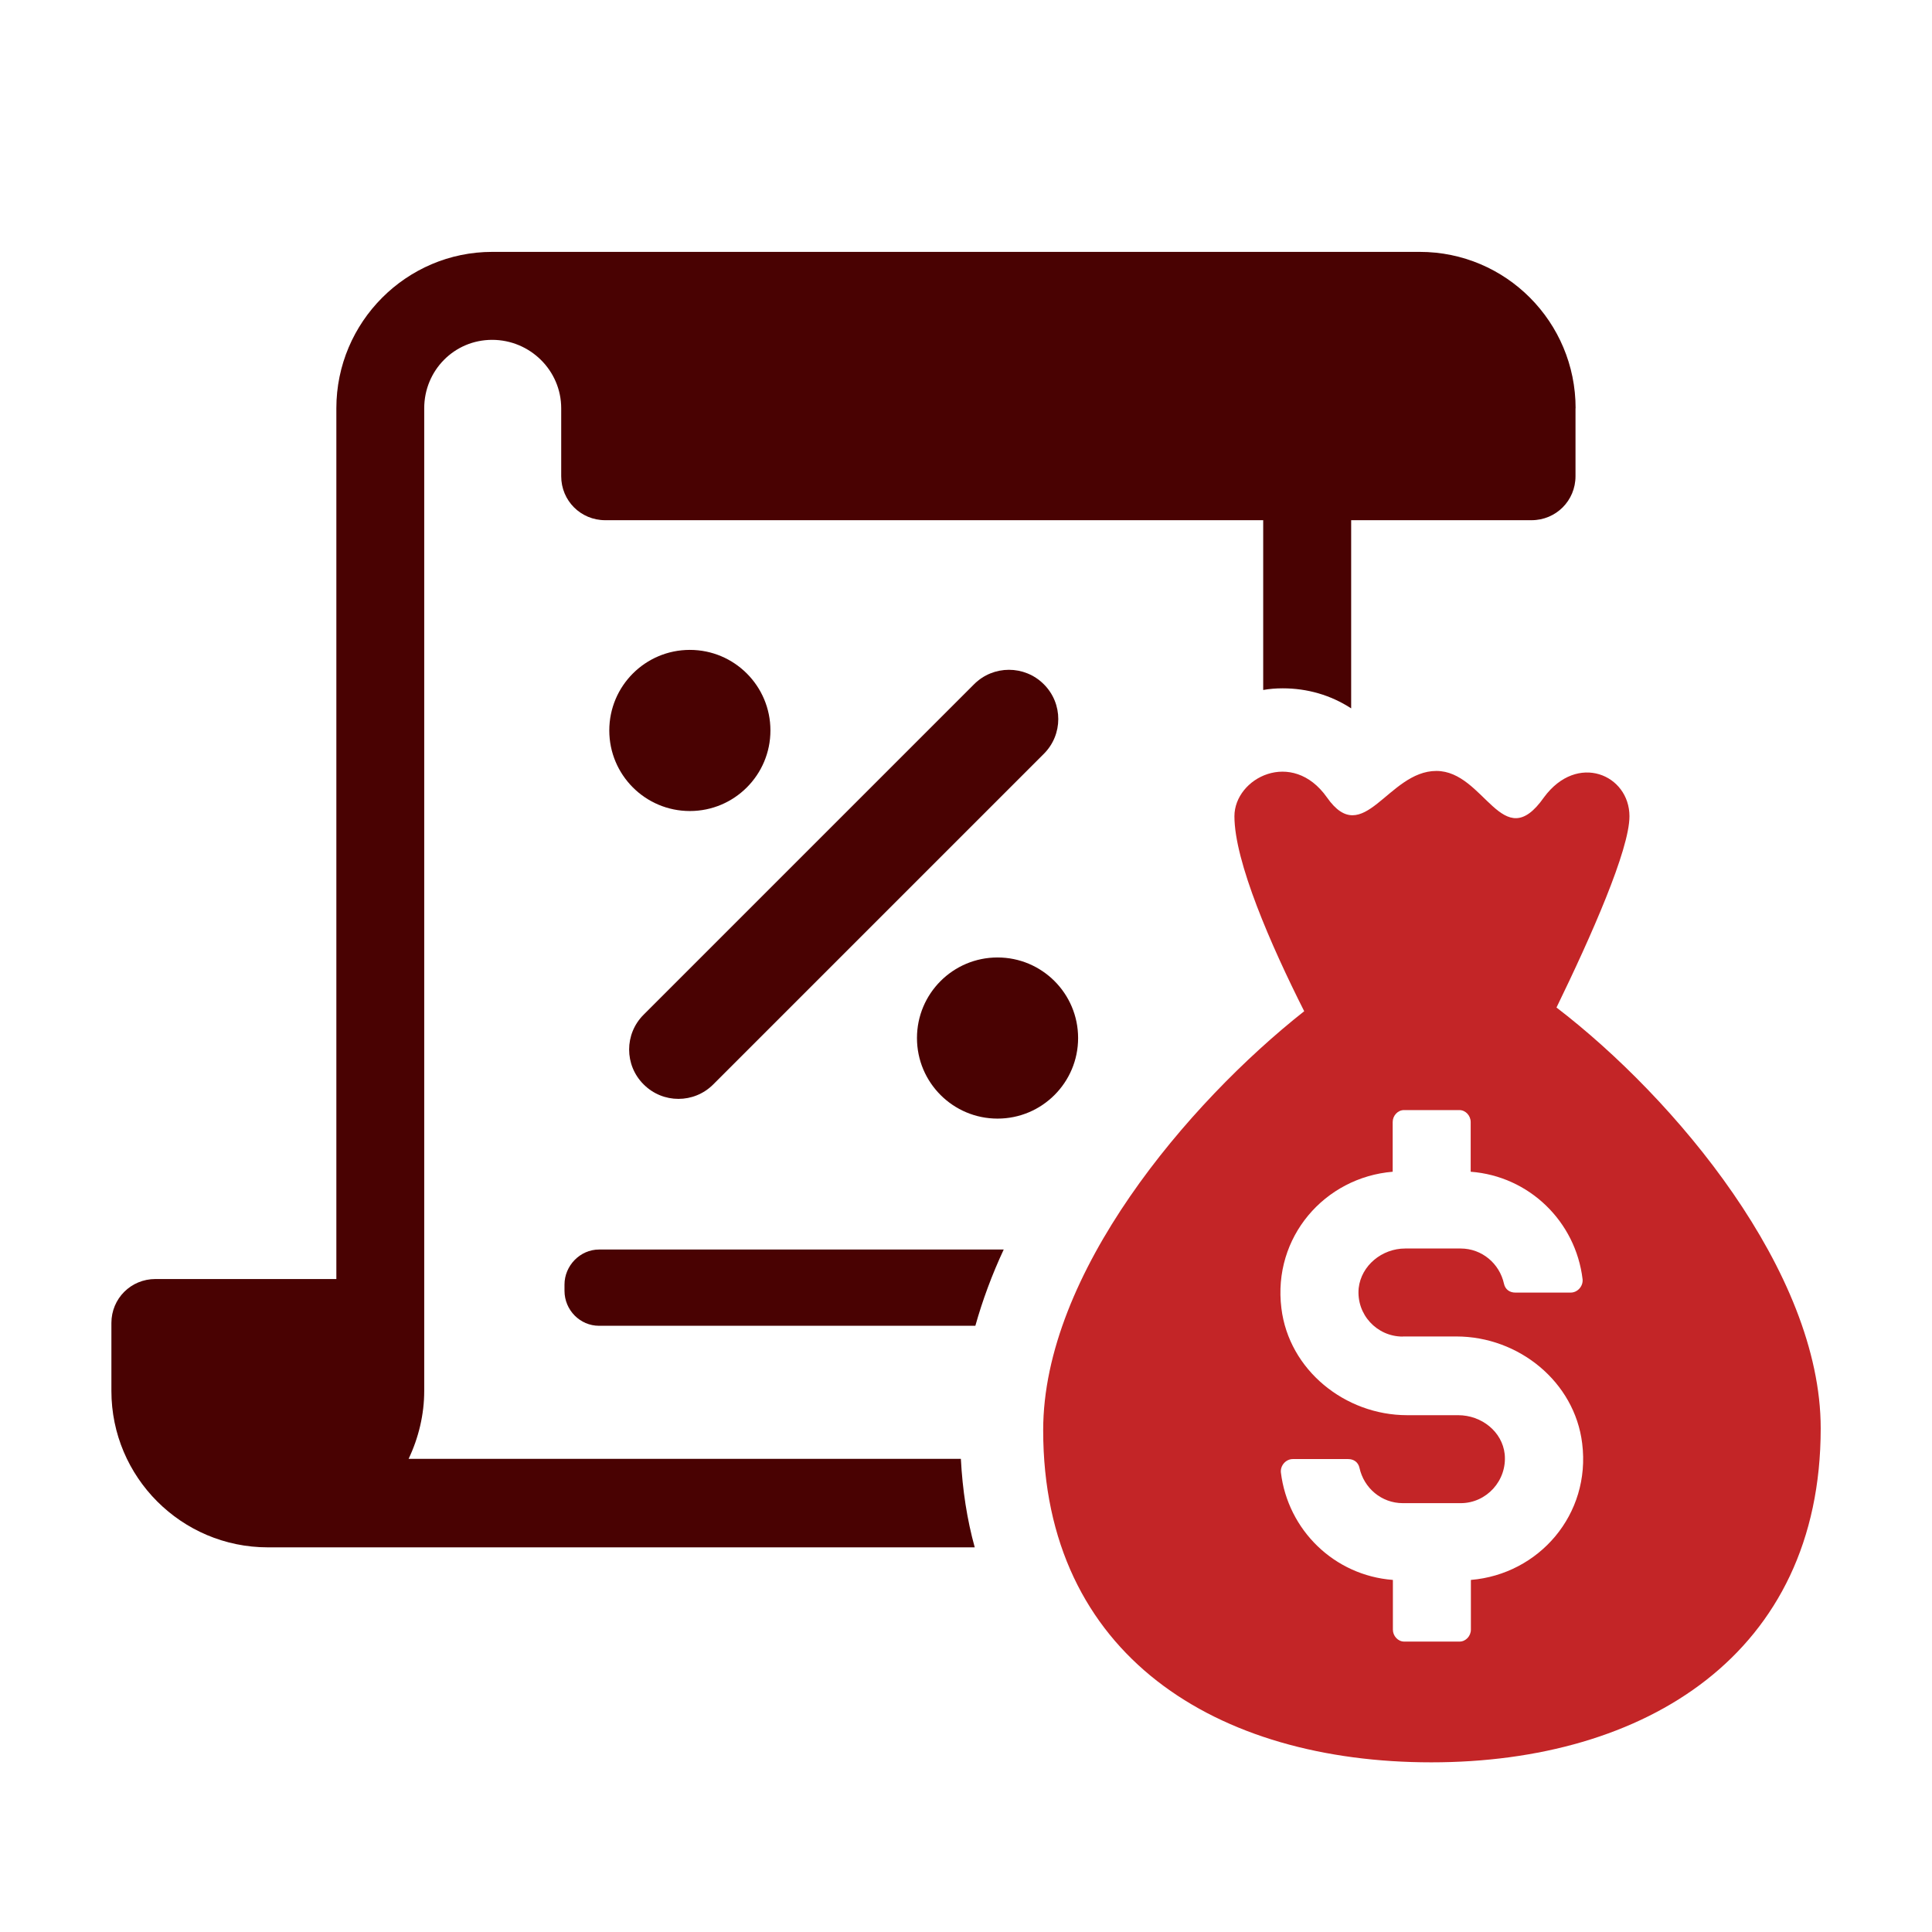 <svg width="188" height="188" viewBox="0 0 188 188" fill="none" xmlns="http://www.w3.org/2000/svg">
<style>
  .scale{
    animation: scale 3s ease-in-out infinite;
    transform-origin: center center;
  }
  
  @keyframes scale {
    0% {
      transform: scale(1);
    }
    25% {
      transform: scale(1.05);
    }
    50% {
      transform: scale(1);
    }
    75% {
      transform: scale(1.05);
    }
    100% {
      transform: scale(1);
    }
  }
</style>
<path d="M97.67 121.59C96.53 124.03 95.61 126.52 94.91 129.01H58.29C56.45 129.01 54.93 127.49 54.93 125.6V125C54.93 123.16 56.45 121.59 58.29 121.59H97.67Z" fill="#490202"/>
<path d="M153.31 39.73V46.34C153.31 48.72 151.41 50.62 149.03 50.62H131.48V68.93C129.48 67.63 127.2 66.98 124.82 66.98C124.17 66.98 123.52 67.03 122.92 67.14V50.62H58.89C56.51 50.62 54.61 48.72 54.61 46.34V39.73C54.61 36.05 51.58 33.07 47.89 33.07C44.2 33.07 41.28 36.05 41.28 39.73V135.35C41.28 137.63 40.74 139.9 39.76 141.96H93.5C93.66 144.99 94.1 147.86 94.85 150.57H26.06C17.66 150.57 10.84 143.74 10.84 135.35V128.74C10.84 126.36 12.74 124.46 15.12 124.46H32.73V39.73C32.73 31.33 39.56 24.51 47.9 24.51H138.15C146.55 24.51 153.32 31.34 153.32 39.73H153.31Z" fill="#490202"/>
<path class="scale" d="M151.46 98.04C154.83 91.12 158.56 82.68 158.56 79.43C158.56 75.389 153.48 73.189 150.24 77.59C146.2 83.34 144.49 75.019 139.77 75.019C135.05 75.019 132.67 82.669 129.12 77.59C125.75 72.82 120.12 75.689 120.12 79.43C120.12 83.84 123.67 91.98 126.91 98.4C115.59 107.34 101.51 123.92 101.51 139.17C101.51 161.14 118.46 171.49 139.28 171.49C160.1 171.49 177.17 160.96 177.17 138.99C177.17 123.75 162.97 106.86 151.46 98.04ZM136.52 130.05H141.72C147.78 130.05 153.23 134.46 153.96 140.46C154.82 147.38 149.74 153.19 143.13 153.74V158.58C143.13 159.19 142.64 159.74 142.03 159.74H136.64C136.03 159.74 135.54 159.19 135.54 158.58V153.74C129.85 153.31 125.32 148.9 124.64 143.27C124.58 142.6 125.13 141.98 125.8 141.98H131.19C131.74 141.98 132.17 142.29 132.29 142.84C132.72 144.8 134.43 146.27 136.51 146.27H142.14C144.65 146.27 146.67 144.07 146.42 141.5C146.18 139.3 144.16 137.71 141.89 137.71H136.93C130.87 137.71 125.42 133.3 124.69 127.3C123.83 120.38 128.91 114.57 135.52 114.02V109.18C135.52 108.57 136.01 108.02 136.62 108.02H142.01C142.62 108.02 143.11 108.57 143.11 109.18V114.02C148.8 114.45 153.33 118.86 154 124.49C154.06 125.16 153.51 125.78 152.84 125.78H147.45C146.9 125.78 146.47 125.47 146.35 124.92C145.92 122.96 144.21 121.49 142.13 121.49H136.74C134.48 121.49 132.46 123.14 132.21 125.35C131.97 127.92 133.99 130.06 136.49 130.06L136.52 130.05Z" fill="#C32527"/>
<path d="M67.129 63.24C71.459 63.24 74.969 66.75 74.969 71.08C74.969 75.41 71.459 78.92 67.129 78.92C62.799 78.92 59.289 75.41 59.289 71.08C59.289 66.75 62.799 63.24 67.129 63.24ZM66.019 106.93C64.789 106.93 63.569 106.46 62.629 105.52C60.749 103.65 60.749 100.61 62.629 98.74L94.789 66.58C96.659 64.71 99.699 64.71 101.569 66.58C103.449 68.45 103.449 71.49 101.569 73.36L69.409 105.52C68.469 106.46 67.249 106.93 66.019 106.93ZM97.069 108.85C92.739 108.85 89.229 105.34 89.229 101.01C89.229 96.68 92.739 93.17 97.069 93.17C101.399 93.17 104.909 96.68 104.909 101.01C104.909 105.34 101.399 108.85 97.069 108.85Z" fill="#490202"/>
</svg>
